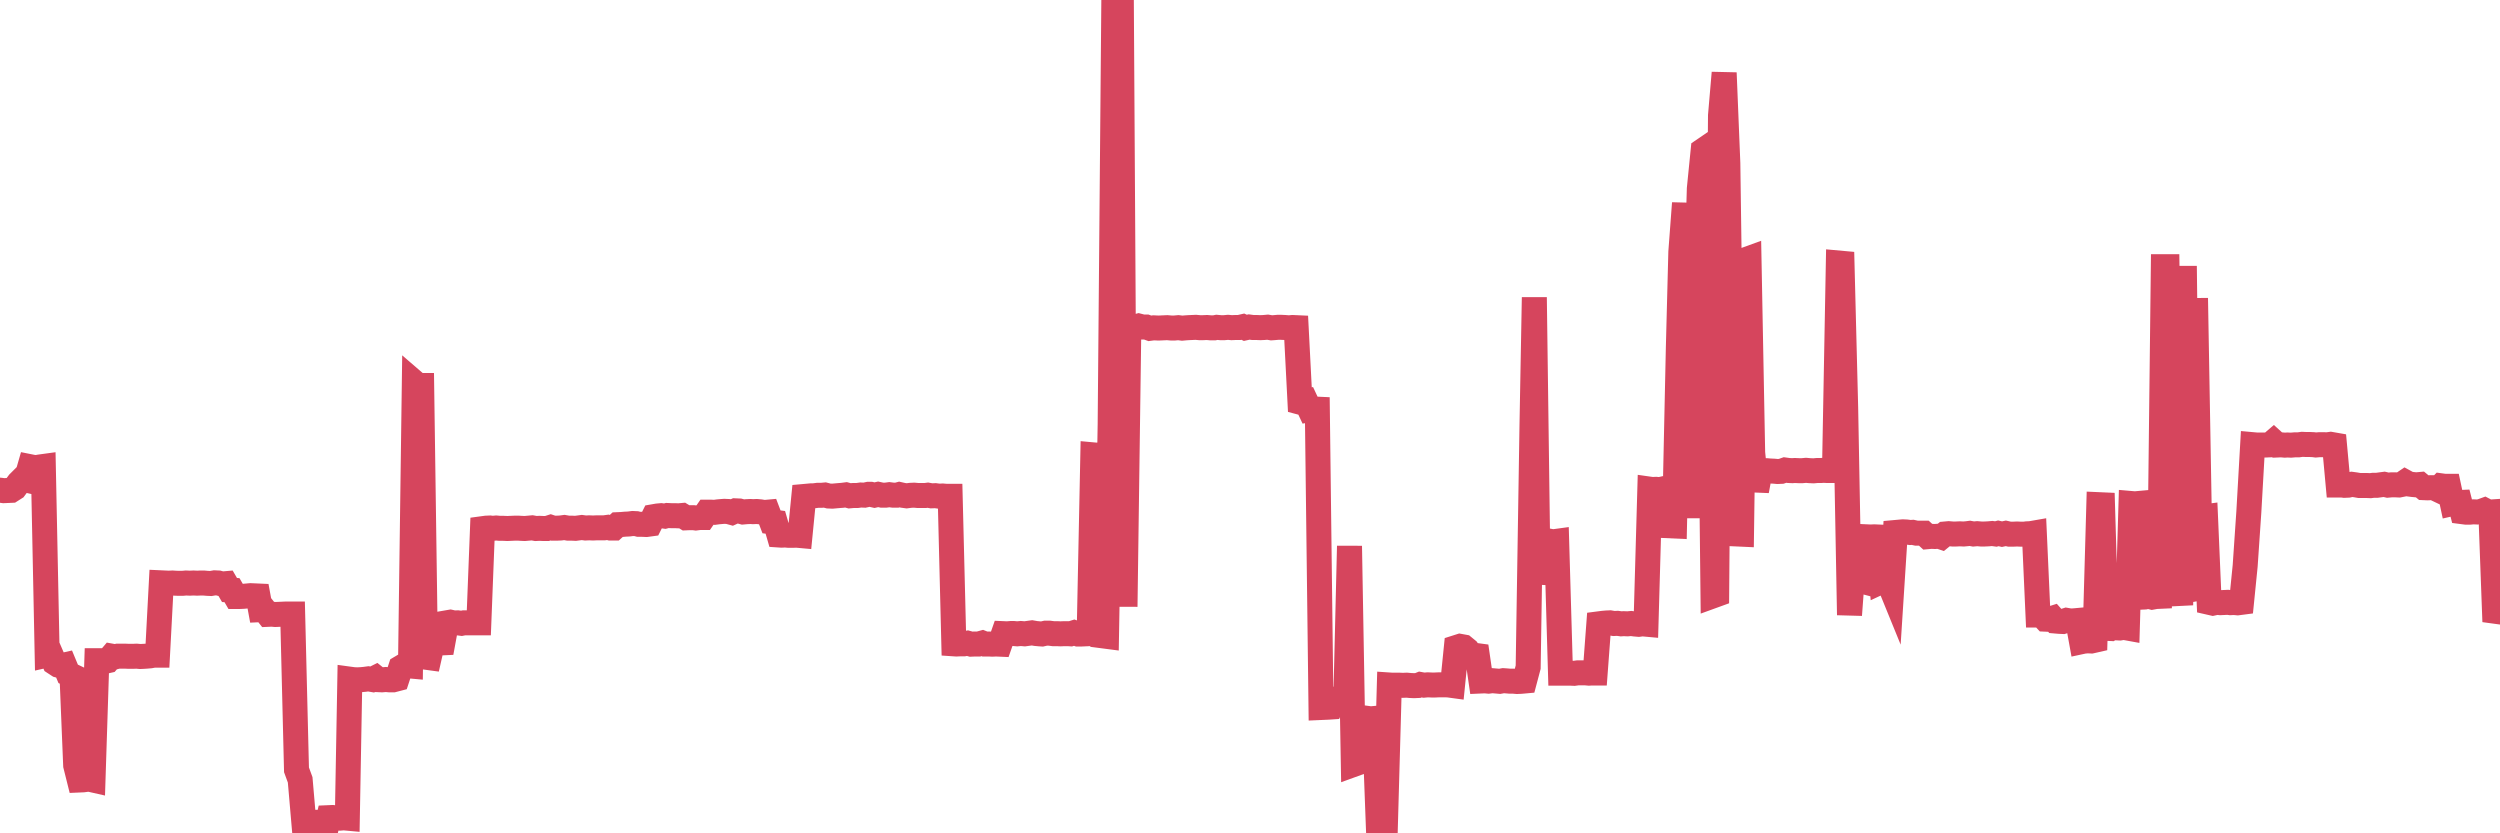 <?xml version="1.0"?><svg width="150px" height="50px" xmlns="http://www.w3.org/2000/svg" xmlns:xlink="http://www.w3.org/1999/xlink"> <polyline fill="none" stroke="#d6455d" stroke-width="1.5px" stroke-linecap="round" stroke-miterlimit="5" points="0.00,29.41 0.22,29.44 0.45,29.43 0.67,29.42 0.89,29.28 1.12,28.97 1.34,28.75 1.56,28.80 1.79,28.00 1.94,28.03 2.16,28.06 2.38,28.02 2.60,27.99 2.83,39.30 3.05,39.25 3.27,39.76 3.50,39.91 3.65,39.95 3.87,39.90 4.09,40.43 4.32,40.54 4.54,45.92 4.76,46.80 4.99,46.79 5.21,46.76 5.36,46.75 5.58,46.80 5.81,39.64 6.03,39.64 6.25,39.69 6.47,39.64 6.70,39.37 6.92,39.41 7.07,39.37 7.29,39.37 7.52,39.37 7.74,39.38 7.96,39.38 8.19,39.37 8.41,39.39 8.63,39.38 8.78,39.37 9.01,39.35 9.23,39.31 9.45,39.31 9.68,34.97 9.90,34.98 10.12,34.99 10.35,34.98 10.49,34.99 10.72,35.00 10.94,35.00 11.16,34.98 11.39,34.99 11.61,34.98 11.83,34.99 12.06,34.98 12.21,34.98 12.43,35.00 12.65,35.01 12.88,34.97 13.10,34.98 13.32,35.04 13.55,35.02 13.77,35.40 13.92,35.41 14.14,35.79 14.36,35.79 14.59,35.78 14.81,35.76 15.03,35.74 15.26,35.75 15.48,35.76 15.63,36.58 15.85,36.57 16.08,36.86 16.30,36.85 16.52,36.87 16.75,36.86 16.97,36.85 17.19,36.84 17.42,36.84 17.56,36.84 17.79,46.19 18.01,46.79 18.23,49.34 18.46,49.36 18.68,49.34 18.90,49.34 19.13,50.00 19.28,49.97 19.50,49.98 19.72,49.06 19.95,49.05 20.17,49.08 20.39,49.09 20.62,49.07 20.84,49.09 20.99,40.75 21.21,40.78 21.43,40.79 21.66,40.78 21.88,40.76 22.10,40.73 22.33,40.77 22.55,40.66 22.70,40.78 22.92,40.79 23.15,40.77 23.37,40.79 23.59,40.79 23.82,40.73 24.04,40.06 24.26,39.93 24.41,39.94 24.63,39.96 24.86,22.94 25.08,23.13 25.30,23.13 25.53,39.43 25.75,39.46 25.97,38.49 26.12,38.58 26.35,38.58 26.57,38.57 26.79,37.37 27.02,37.33 27.24,37.38 27.46,37.37 27.69,37.40 27.84,37.37 28.06,37.37 28.28,37.37 28.50,37.37 28.73,37.37 28.95,31.72 29.17,31.69 29.40,31.68 29.55,31.70 29.77,31.68 29.99,31.70 30.22,31.70 30.44,31.71 30.66,31.70 30.89,31.69 31.11,31.69 31.26,31.70 31.48,31.71 31.71,31.69 31.93,31.67 32.15,31.71 32.37,31.70 32.60,31.71 32.82,31.71 33.04,31.64 33.19,31.69 33.42,31.69 33.64,31.68 33.86,31.65 34.09,31.69 34.31,31.69 34.53,31.70 34.76,31.67 34.91,31.65 35.13,31.68 35.35,31.67 35.58,31.68 35.80,31.67 36.02,31.67 36.25,31.67 36.47,31.64 36.62,31.68 36.84,31.68 37.06,31.48 37.29,31.47 37.51,31.45 37.73,31.44 37.96,31.41 38.18,31.42 38.33,31.46 38.55,31.46 38.78,31.47 39.00,31.44 39.22,31.00 39.45,30.96 39.67,30.94 39.89,30.97 40.04,30.93 40.26,30.94 40.49,30.94 40.71,30.95 40.93,30.93 41.16,31.07 41.38,31.06 41.60,31.06 41.75,31.08 41.98,31.05 42.20,31.05 42.42,30.73 42.65,30.73 42.87,30.74 43.09,30.71 43.32,30.69 43.46,30.68 43.69,30.69 43.91,30.75 44.13,30.65 44.36,30.66 44.58,30.72 44.80,30.70 45.03,30.69 45.18,30.70 45.40,30.69 45.62,30.71 45.85,30.75 46.07,30.73 46.29,31.31 46.52,31.34 46.74,32.10 46.89,32.11 47.11,32.10 47.33,32.12 47.56,32.12 47.78,32.11 48.00,32.13 48.23,29.79 48.45,29.77 48.67,29.75 48.82,29.75 49.05,29.72 49.27,29.72 49.49,29.70 49.72,29.76 49.94,29.77 50.16,29.75 50.39,29.73 50.53,29.72 50.76,29.69 50.98,29.75 51.20,29.73 51.43,29.73 51.65,29.70 51.87,29.71 52.10,29.66 52.25,29.66 52.47,29.71 52.69,29.66 52.92,29.71 53.14,29.71 53.36,29.68 53.59,29.71 53.81,29.71 53.96,29.67 54.18,29.72 54.40,29.75 54.63,29.72 54.85,29.71 55.07,29.73 55.30,29.73 55.52,29.73 55.67,29.71 55.89,29.75 56.12,29.74 56.34,29.77 56.56,29.76 56.79,29.78 57.01,29.78 57.23,38.63 57.38,38.64 57.61,38.63 57.83,38.63 58.05,38.59 58.27,38.65 58.50,38.64 58.72,38.64 58.94,38.58 59.09,38.64 59.32,38.64 59.54,38.65 59.76,38.64 59.99,38.65 60.21,38.02 60.43,38.03 60.66,38.01 60.81,38.01 61.03,38.03 61.25,38.01 61.48,38.03 61.70,38.00 61.92,37.97 62.15,38.01 62.37,38.03 62.52,38.04 62.74,37.99 62.96,37.99 63.19,38.02 63.41,38.02 63.63,38.03 63.86,38.02 64.08,38.02 64.23,38.03 64.45,37.96 64.68,38.04 64.90,38.04 65.12,38.03 65.35,38.02 65.57,27.29 65.79,27.31 66.02,27.29 66.16,38.15 66.39,38.18 66.61,25.45 66.83,0.01 67.06,0.00 67.28,0.05 67.50,36.40 67.73,19.62 67.88,19.62 68.10,19.62 68.32,19.56 68.55,19.62 68.77,19.62 68.99,19.70 69.22,19.67 69.44,19.68 69.59,19.68 69.81,19.67 70.03,19.66 70.26,19.68 70.48,19.68 70.70,19.66 70.93,19.69 71.15,19.67 71.30,19.66 71.52,19.65 71.75,19.64 71.97,19.66 72.19,19.66 72.42,19.65 72.64,19.67 72.86,19.67 73.01,19.64 73.23,19.66 73.46,19.66 73.68,19.64 73.90,19.66 74.13,19.65 74.35,19.65 74.57,19.60 74.72,19.67 74.95,19.62 75.17,19.65 75.39,19.65 75.62,19.66 75.84,19.65 76.06,19.63 76.29,19.67 76.43,19.66 76.66,19.64 76.88,19.64 77.10,19.65 77.33,19.67 77.55,19.65 77.77,19.66 78.00,24.13 78.15,24.17 78.37,24.11 78.59,24.58 78.82,24.54 79.04,24.55 79.26,42.45 79.49,42.44 79.71,42.43 79.86,42.42 80.08,41.96 80.30,41.98 80.53,41.98 80.75,41.91 80.97,32.76 81.20,45.87 81.42,45.79 81.64,44.93 81.79,44.94 82.02,43.10 82.24,43.13 82.46,43.11 82.69,49.28 82.91,49.26 83.13,49.29 83.36,41.10 83.51,41.11 83.73,41.11 83.95,41.11 84.17,41.12 84.40,41.11 84.62,41.13 84.84,41.14 85.07,41.13 85.22,41.07 85.44,41.11 85.66,41.09 85.89,41.10 86.11,41.10 86.33,41.09 86.56,41.09 86.78,41.09 86.93,41.10 87.15,41.13 87.38,38.85 87.60,38.78 87.82,38.82 88.04,39.00 88.27,39.33 88.49,39.32 88.64,39.34 88.86,40.86 89.09,40.85 89.31,40.87 89.53,40.84 89.76,40.86 89.98,40.88 90.20,40.84 90.35,40.85 90.58,40.87 90.80,40.87 91.02,40.89 91.25,40.88 91.47,40.86 91.69,40.03 91.92,25.48 92.06,17.84 92.29,35.04 92.51,32.96 92.73,32.52 92.96,32.47 93.18,32.51 93.40,32.48 93.63,40.39 93.78,40.39 94.00,40.39 94.22,40.39 94.45,40.40 94.67,40.37 94.89,40.37 95.12,40.37 95.34,40.39 95.49,40.38 95.71,40.38 95.93,37.43 96.16,37.40 96.38,37.38 96.60,37.37 96.83,37.41 97.05,37.40 97.27,37.43 97.42,37.42 97.65,37.43 97.87,37.41 98.09,37.44 98.32,37.46 98.54,37.43 98.76,37.45 98.99,29.35 99.13,29.37 99.36,29.36 99.58,29.38 99.80,29.33 100.03,29.36 100.25,31.55 100.47,31.56 100.70,20.91 100.85,15.12 101.07,12.19 101.29,21.60 101.52,31.08 101.74,18.90 101.96,11.32 102.19,9.02 102.41,8.87 102.56,15.72 102.78,35.75 103.00,35.67 103.23,6.93 103.45,4.37 103.67,9.79 103.90,26.42 104.12,26.68 104.27,32.04 104.49,32.05 104.72,15.59 104.94,15.51 105.16,27.16 105.39,29.45 105.61,28.26 105.83,28.24 105.98,28.24 106.20,28.26 106.43,28.27 106.65,28.29 106.87,28.28 107.10,28.20 107.32,28.23 107.54,28.24 107.69,28.23 107.92,28.24 108.14,28.24 108.36,28.22 108.59,28.24 108.81,28.25 109.03,28.23 109.26,28.23 109.41,28.22 109.63,28.23 109.85,28.23 110.07,28.23 110.30,15.78 110.52,15.80 110.74,24.46 110.97,36.90 111.12,34.88 111.34,34.89 111.56,34.83 111.79,34.89 112.01,32.21 112.23,32.22 112.46,32.21 112.68,32.22 112.90,34.88 113.05,34.81 113.28,34.83 113.50,35.37 113.72,31.95 113.94,31.93 114.17,31.91 114.39,31.92 114.61,31.95 114.76,31.94 114.99,31.99 115.21,31.99 115.43,31.99 115.66,32.20 115.88,32.18 116.10,32.19 116.33,32.17 116.48,32.22 116.70,32.04 116.92,32.02 117.15,32.04 117.37,32.04 117.59,32.03 117.82,32.04 118.04,32.02 118.19,32.00 118.41,32.04 118.63,32.02 118.86,32.04 119.08,32.04 119.30,32.03 119.53,32.01 119.75,32.04 119.90,32.00 120.12,32.05 120.35,32.00 120.57,32.05 120.79,32.05 121.02,32.04 121.24,32.05 121.46,32.05 121.61,32.03 121.83,32.02 122.06,31.98 122.28,36.90 122.50,36.90 122.73,37.15 122.95,37.16 123.17,37.09 123.32,37.26 123.55,37.28 123.77,37.29 123.99,37.22 124.22,37.26 124.44,37.25 124.66,37.23 124.89,38.50 125.03,38.47 125.26,38.45 125.48,38.46 125.70,38.41 125.93,30.28 126.15,30.29 126.37,37.70 126.60,37.71 126.75,37.60 126.97,37.67 127.19,37.68 127.42,37.64 127.64,37.68 127.86,30.21 128.09,30.23 128.31,30.21 128.46,35.83 128.68,35.82 128.90,35.77 129.13,35.83 129.35,35.79 129.57,35.78 129.80,16.00 130.02,16.00 130.24,31.49 130.39,34.33 130.62,34.34 130.84,36.31 131.06,15.96 131.29,35.41 131.51,35.37 131.73,17.89 131.96,30.96 132.10,31.03 132.33,31.00 132.55,36.14 132.77,36.19 133.00,36.14 133.22,36.16 133.44,36.15 133.67,36.14 133.82,36.16 134.04,36.15 134.26,36.17 134.49,36.14 134.71,33.95 134.93,30.72 135.16,26.68 135.38,26.70 135.53,26.70 135.75,26.70 135.97,26.70 136.20,26.69 136.42,26.50 136.64,26.70 136.87,26.69 137.09,26.71 137.24,26.70 137.46,26.71 137.69,26.69 137.91,26.69 138.13,26.66 138.36,26.67 138.58,26.67 138.80,26.68 138.95,26.70 139.18,26.68 139.40,26.68 139.62,26.69 139.84,26.66 140.07,26.70 140.29,29.10 140.51,29.10 140.66,29.12 140.89,29.11 141.11,29.06 141.33,29.09 141.56,29.13 141.78,29.13 142.00,29.13 142.23,29.14 142.38,29.12 142.60,29.12 142.82,29.09 143.05,29.06 143.27,29.11 143.49,29.09 143.72,29.09 143.94,29.10 144.09,29.07 144.31,28.92 144.53,29.04 144.76,29.07 144.98,29.09 145.20,29.07 145.43,29.26 145.65,29.27 145.87,29.26 146.02,29.26 146.25,29.37 146.47,29.15 146.69,29.18 146.92,29.18 147.14,30.21 147.36,30.16 147.59,30.15 147.73,30.70 147.96,30.73 148.18,30.73 148.40,30.71 148.63,30.72 148.85,30.69 149.07,30.61 149.30,30.73 149.45,30.72 149.67,36.67 149.89,36.70 150.00,36.59 "/></svg>